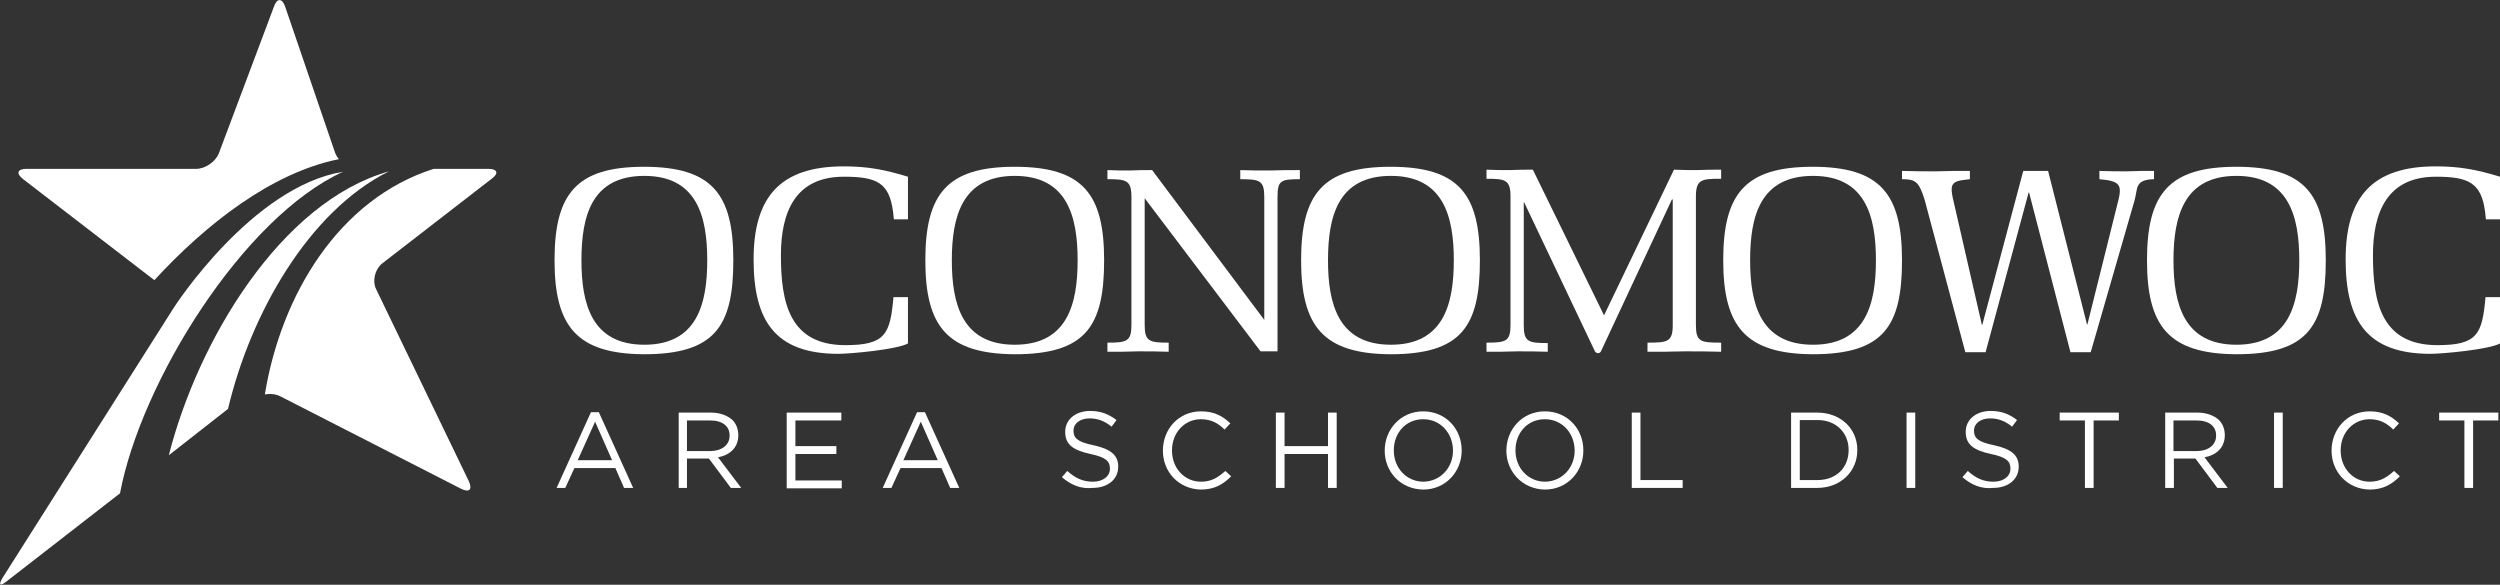 <?xml version="1.0" encoding="utf-8"?>
<!-- Generator: Adobe Illustrator 26.2.1, SVG Export Plug-In . SVG Version: 6.00 Build 0)  -->
<svg version="1.1" id="Layer_1" xmlns="http://www.w3.org/2000/svg" xmlns:xlink="http://www.w3.org/1999/xlink" x="0px" y="0px"
	 viewBox="0 0 604.1 141.3" style="enable-background:new 0 0 604.1 141.3;" xml:space="preserve">
<rect x="0" y="0" width="604.1" height="141.3" fill="#333333" stroke="none"/>
<g>
	<path style="fill:#FFFFFF;" d="M5.6,43.3l31.7,24.4c12.5-13.6,28.3-25.9,44.4-29.2l0.2,0c-0.4-0.5-0.7-1-0.9-1.5L68.9,1.6
		c-0.7-2.1-2-2.1-2.7,0L52.9,37c-0.8,2.1-3.3,3.8-5.5,3.8h-41C4.2,40.8,3.8,41.9,5.6,43.3z"/>
	<path style="fill:#FFFFFF;" d="M94,41.4c-26.2,7.4-46.2,41-53.2,68.6l14.3-11.2C60.5,75.9,74.6,51,94,41.4z"/>
	<path style="fill:#FFFFFF;" d="M118,40.8h-13.2c-23,7.3-36.9,30.6-40.8,54.5c1.3-0.2,2.7-0.1,3.8,0.5l43.6,22.3
		c2,1,2.8,0.2,1.9-1.8L90.9,69.9c-1-2-0.3-4.8,1.4-6.2l26.5-20.5C120.6,41.9,120.2,40.8,118,40.8z"/>
	<path style="fill:#FFFFFF;" d="M82.9,41.5c-22,3.6-40.7,32.5-41,33l-41.2,65c-1.2,1.9-0.7,2.3,1,0.9L29,119.2
		C34.1,92.2,58.8,52.5,82.9,41.5z"/>
	<g>
		<path style="fill:#FFFFFF;" d="M134,62.9c0-16,5.2-22.6,21.6-22.6c16.5,0,21.6,6.6,21.6,22.6c0,15.9-4.4,22.7-21.6,22.7
			C139.3,85.5,134,78.8,134,62.9z M140.5,62.9c0,10.6,2.5,20.4,15.2,20.4c12.7,0,15.2-9.8,15.2-20.4c0-10.6-2.5-20.4-15.2-20.4
			C142.9,42.5,140.5,52.3,140.5,62.9z"/>
		<path style="fill:#FFFFFF;" d="M219.4,71.8V83c-2.8,1.5-14.1,2.5-16.8,2.5c-15.4,0-20.5-8.1-20.5-22.8c0-15.2,6.5-22.5,21.8-22.5
			c5.8,0,9.9,0.8,15.5,2.5V53H216l-0.2-1.8c-0.9-7.1-4-8.5-11.9-8.5c-11.7,0-15.2,8.5-15.2,19c0,11.5,2.1,21.7,15.6,21.7
			c9.7,0,10.8-2.7,11.6-11.6H219.4z"/>
		<path style="fill:#FFFFFF;" d="M223.6,62.9c0-16,5.2-22.6,21.6-22.6c16.5,0,21.6,6.6,21.6,22.6c0,15.9-4.4,22.7-21.6,22.7
			C228.8,85.5,223.6,78.8,223.6,62.9z M230,62.9c0,10.6,2.5,20.4,15.2,20.4c12.7,0,15.2-9.8,15.2-20.4c0-10.6-2.5-20.4-15.2-20.4
			C232.5,42.5,230,52.3,230,62.9z"/>
		<path style="fill:#FFFFFF;" d="M273.4,47.6c0-4.1-1.3-4.3-5.8-4.3v-2.2c1.8,0.1,3.6,0.1,5.4,0.1c1.8-0.1,3.6-0.1,5.4-0.1
			l27.1,36.2V47.6c0-4-1.1-4.3-5.8-4.3v-2.2c2.4,0.1,4.8,0.1,7.2,0.1c2.4-0.1,4.8-0.1,7.2-0.1v2.2c-4.6,0-5.4,0.3-5.4,4.3v37.3h-4.1
			l-28-37v30.6c0,4,1.1,4.3,5.8,4.3V85c-2.5-0.1-4.9-0.1-7.4-0.1c-2.5,0.1-4.9,0.1-7.4,0.1v-2.2c4.7,0,5.8-0.3,5.8-4.3V47.6z"/>
		<path style="fill:#FFFFFF;" d="M314.4,62.9c0-16,5.2-22.6,21.6-22.6c16.5,0,21.6,6.6,21.6,22.6c0,15.9-4.4,22.7-21.6,22.7
			C319.7,85.5,314.4,78.8,314.4,62.9z M320.9,62.9c0,10.6,2.5,20.4,15.2,20.4c12.7,0,15.2-9.8,15.2-20.4c0-10.6-2.5-20.4-15.2-20.4
			C323.3,42.5,320.9,52.3,320.9,62.9z"/>
		<path style="fill:#FFFFFF;" d="M404.1,48.2H404l-17.1,36.6c-0.3,0.7-1.1,0.7-1.5,0.1l-17.1-36h-0.1v29.7c0,4,1.1,4.3,5.8,4.3V85
			c-2.5-0.1-4.9-0.1-7.4-0.1c-2.5,0.1-4.9,0.1-7.4,0.1v-2.2c4.7,0,5.8-0.3,5.8-4.3v-31c0-4.1-1.3-4.3-5.8-4.3v-2.2
			c1.9,0.1,3.7,0.1,5.6,0.1c1.9-0.1,3.7-0.1,5.6-0.1l17.2,35.2l16.9-35.2c1.9,0.1,3.8,0.1,5.7,0.1c1.9-0.1,3.8-0.1,5.7-0.1v2.2
			c-4.7,0-6.1,0.1-6.1,4.3v31c0,4.1,1.1,4.3,6.1,4.3V85c-3-0.1-5.9-0.1-8.9-0.1c-3,0.1-5.9,0.1-8.9,0.1v-2.2c4.9,0,6.1-0.2,6.1-4.3
			V48.2z"/>
		<path style="fill:#FFFFFF;" d="M416.4,62.9c0-16,5.2-22.6,21.6-22.6s21.6,6.6,21.6,22.6c0,15.9-4.4,22.7-21.6,22.7
			C421.7,85.5,416.4,78.8,416.4,62.9z M422.9,62.9c0,10.6,2.5,20.4,15.2,20.4c12.7,0,15.2-9.8,15.2-20.4c0-10.6-2.5-20.4-15.2-20.4
			C425.3,42.5,422.9,52.3,422.9,62.9z"/>
		<path style="fill:#FFFFFF;" d="M478.9,78.5h0.1l9.9-37.2h6l9.4,37.1h0.1l7.5-30.1c0.3-1.2,0.4-2.1,0.3-2.7
			c-0.2-2.1-3.5-2.1-4.9-2.3v-2c2.2,0.1,4.4,0.1,6.6,0.1c2.2-0.1,4.4-0.1,6.6-0.1v2c-4.7,0.1-3.9,2.2-4.7,5.1l-10.6,36.7h-4.9
			l-10-38.6h-0.1l-10.4,38.6h-4.9l-9.8-36.7c-1.4-4.6-2.3-5.1-5.5-5.1v-2c2.7,0.1,5.5,0.1,8.2,0.1c2.7-0.1,5.4-0.1,8.2-0.1v2
			c-2.1,0.3-4.4,0.2-4.4,2.4c0,0.6,0.1,1.5,0.4,2.7L478.9,78.5z"/>
		<path style="fill:#FFFFFF;" d="M518.8,62.9c0-16,5.2-22.6,21.6-22.6c16.5,0,21.6,6.6,21.6,22.6c0,15.9-4.4,22.7-21.6,22.7
			C524,85.5,518.8,78.8,518.8,62.9z M525.2,62.9c0,10.6,2.5,20.4,15.2,20.4c12.7,0,15.2-9.8,15.2-20.4c0-10.6-2.5-20.4-15.2-20.4
			C527.7,42.5,525.2,52.3,525.2,62.9z"/>
		<path style="fill:#FFFFFF;" d="M604.1,71.8V83c-2.8,1.5-14.1,2.5-16.8,2.5c-15.4,0-20.5-8.1-20.5-22.8c0-15.2,6.5-22.5,21.8-22.5
			c5.8,0,9.9,0.8,15.5,2.5V53h-3.4l-0.2-1.8c-0.9-7.1-4.1-8.5-11.9-8.5c-11.7,0-15.2,8.5-15.2,19c0,11.5,2.1,21.7,15.6,21.7
			c9.7,0,10.8-2.7,11.6-11.6H604.1z"/>
	</g>
	<g>
		<path style="fill:#FFFFFF;" d="M142.8,99.6h1.9l8.3,18.3h-2.2l-2.1-4.8h-9.9l-2.2,4.8h-2.1L142.8,99.6z M147.9,111.2l-4.1-9.3
			l-4.2,9.3H147.9z"/>
		<path style="fill:#FFFFFF;" d="M164,99.7h7.8c2.2,0,4,0.7,5.2,1.8c0.9,0.9,1.4,2.2,1.4,3.6v0.1c0,3-2.1,4.8-4.9,5.3l5.6,7.4h-2.5
			l-5.3-7.1h-0.1H166v7.1H164V99.7z M171.6,109c2.7,0,4.7-1.4,4.7-3.7v-0.1c0-2.2-1.7-3.6-4.7-3.6H166v7.4H171.6z"/>
		<path style="fill:#FFFFFF;" d="M190.1,99.7h13.2v1.9h-11.1v6.2h9.9v1.9h-9.9v6.4h11.2v1.9h-13.3V99.7z"/>
		<path style="fill:#FFFFFF;" d="M221.6,99.6h1.9l8.3,18.3h-2.2l-2.1-4.8h-9.9l-2.2,4.8h-2.1L221.6,99.6z M226.6,111.2l-4.1-9.3
			l-4.2,9.3H226.6z"/>
		<path style="fill:#FFFFFF;" d="M256.6,115.3l1.3-1.5c1.9,1.7,3.7,2.6,6.2,2.6c2.4,0,4.1-1.3,4.1-3.1v-0.1c0-1.7-0.9-2.7-4.7-3.5
			c-4.2-0.9-6.1-2.3-6.1-5.3v-0.1c0-2.9,2.5-5,6-5c2.7,0,4.5,0.8,6.4,2.2l-1.2,1.6c-1.7-1.4-3.4-2-5.3-2c-2.4,0-3.9,1.3-3.9,2.9v0.1
			c0,1.7,0.9,2.7,4.9,3.5c4.1,0.9,5.9,2.4,5.9,5.1v0.1c0,3.1-2.6,5.1-6.2,5.1C261.2,118.2,258.8,117.2,256.6,115.3z"/>
		<path style="fill:#FFFFFF;" d="M281,108.9L281,108.9c0-5.2,3.8-9.5,9.2-9.5c3.3,0,5.3,1.2,7.1,2.9l-1.4,1.5
			c-1.5-1.5-3.2-2.5-5.7-2.5c-4,0-7,3.3-7,7.5v0.1c0,4.2,3,7.5,7,7.5c2.5,0,4.1-1,5.9-2.6l1.4,1.3c-1.9,1.9-4,3.2-7.3,3.2
			C284.9,118.2,281,114.1,281,108.9z"/>
		<path style="fill:#FFFFFF;" d="M308.3,99.7h2.1v8.1h10.5v-8.1h2.1v18.2h-2.1v-8.2h-10.5v8.2h-2.1V99.7z"/>
		<path style="fill:#FFFFFF;" d="M334.6,108.9L334.6,108.9c0-5.1,3.8-9.5,9.3-9.5c5.5,0,9.3,4.3,9.3,9.4c0,0,0,0,0,0.1
			c0,5-3.8,9.4-9.3,9.4C338.3,118.2,334.6,113.9,334.6,108.9z M351.1,108.9L351.1,108.9c0-4.2-3-7.6-7.2-7.6c-4.2,0-7.1,3.3-7.1,7.5
			v0.1c0,4.1,3,7.5,7.2,7.5C348.1,116.3,351.1,113,351.1,108.9z"/>
		<path style="fill:#FFFFFF;" d="M364,108.9L364,108.9c0-5.1,3.8-9.5,9.3-9.5c5.5,0,9.3,4.3,9.3,9.4c0,0,0,0,0,0.1
			c0,5-3.8,9.4-9.3,9.4C367.8,118.2,364,113.9,364,108.9z M380.5,108.9L380.5,108.9c0-4.2-3-7.6-7.2-7.6c-4.2,0-7.1,3.3-7.1,7.5v0.1
			c0,4.1,3,7.5,7.2,7.5C377.5,116.3,380.5,113,380.5,108.9z"/>
		<path style="fill:#FFFFFF;" d="M394.3,99.7h2.1V116h10.2v1.9h-12.3V99.7z"/>
		<path style="fill:#FFFFFF;" d="M432.8,99.7h6.3c5.7,0,9.7,3.9,9.7,9v0.1c0,5.1-4,9.1-9.7,9.1h-6.3V99.7z M439.2,116
			c4.6,0,7.5-3.1,7.5-7.2v-0.1c0-4-2.9-7.2-7.5-7.2h-4.3V116H439.2z"/>
		<path style="fill:#FFFFFF;" d="M460.7,99.7h2.1v18.2h-2.1V99.7z"/>
		<path style="fill:#FFFFFF;" d="M474.2,115.3l1.3-1.5c1.9,1.7,3.7,2.6,6.2,2.6c2.4,0,4.1-1.3,4.1-3.1v-0.1c0-1.7-0.9-2.7-4.7-3.5
			c-4.2-0.9-6.1-2.3-6.1-5.3v-0.1c0-2.9,2.5-5,6-5c2.7,0,4.6,0.8,6.4,2.2l-1.2,1.6c-1.7-1.4-3.4-2-5.3-2c-2.4,0-3.9,1.3-3.9,2.9v0.1
			c0,1.7,0.9,2.7,4.9,3.5c4.1,0.9,5.9,2.4,5.9,5.1v0.1c0,3.1-2.6,5.1-6.2,5.1C478.8,118.2,476.4,117.2,474.2,115.3z"/>
		<path style="fill:#FFFFFF;" d="M503.8,101.6h-6.1v-1.9H512v1.9h-6.1v16.3h-2.1V101.6z"/>
		<path style="fill:#FFFFFF;" d="M523.2,99.7h7.8c2.2,0,4,0.7,5.2,1.8c0.9,0.9,1.4,2.2,1.4,3.6v0.1c0,3-2.1,4.8-4.9,5.3l5.6,7.4
			h-2.5l-5.3-7.1h-0.1h-5.1v7.1h-2.1V99.7z M530.8,109c2.7,0,4.7-1.4,4.7-3.7v-0.1c0-2.2-1.7-3.6-4.7-3.6h-5.6v7.4H530.8z"/>
		<path style="fill:#FFFFFF;" d="M549.5,99.7h2.1v18.2h-2.1V99.7z"/>
		<path style="fill:#FFFFFF;" d="M563.4,108.9L563.4,108.9c0-5.2,3.8-9.5,9.2-9.5c3.3,0,5.3,1.2,7.1,2.9l-1.4,1.5
			c-1.5-1.5-3.2-2.5-5.7-2.5c-4,0-7,3.3-7,7.5v0.1c0,4.2,3,7.5,7,7.5c2.5,0,4.1-1,5.9-2.6l1.4,1.3c-1.9,1.9-4,3.2-7.3,3.2
			C567.3,118.2,563.4,114.1,563.4,108.9z"/>
		<path style="fill:#FFFFFF;" d="M595.5,101.6h-6.1v-1.9h14.3v1.9h-6.1v16.3h-2.1V101.6z"/>
	</g>
</g>
</svg>
